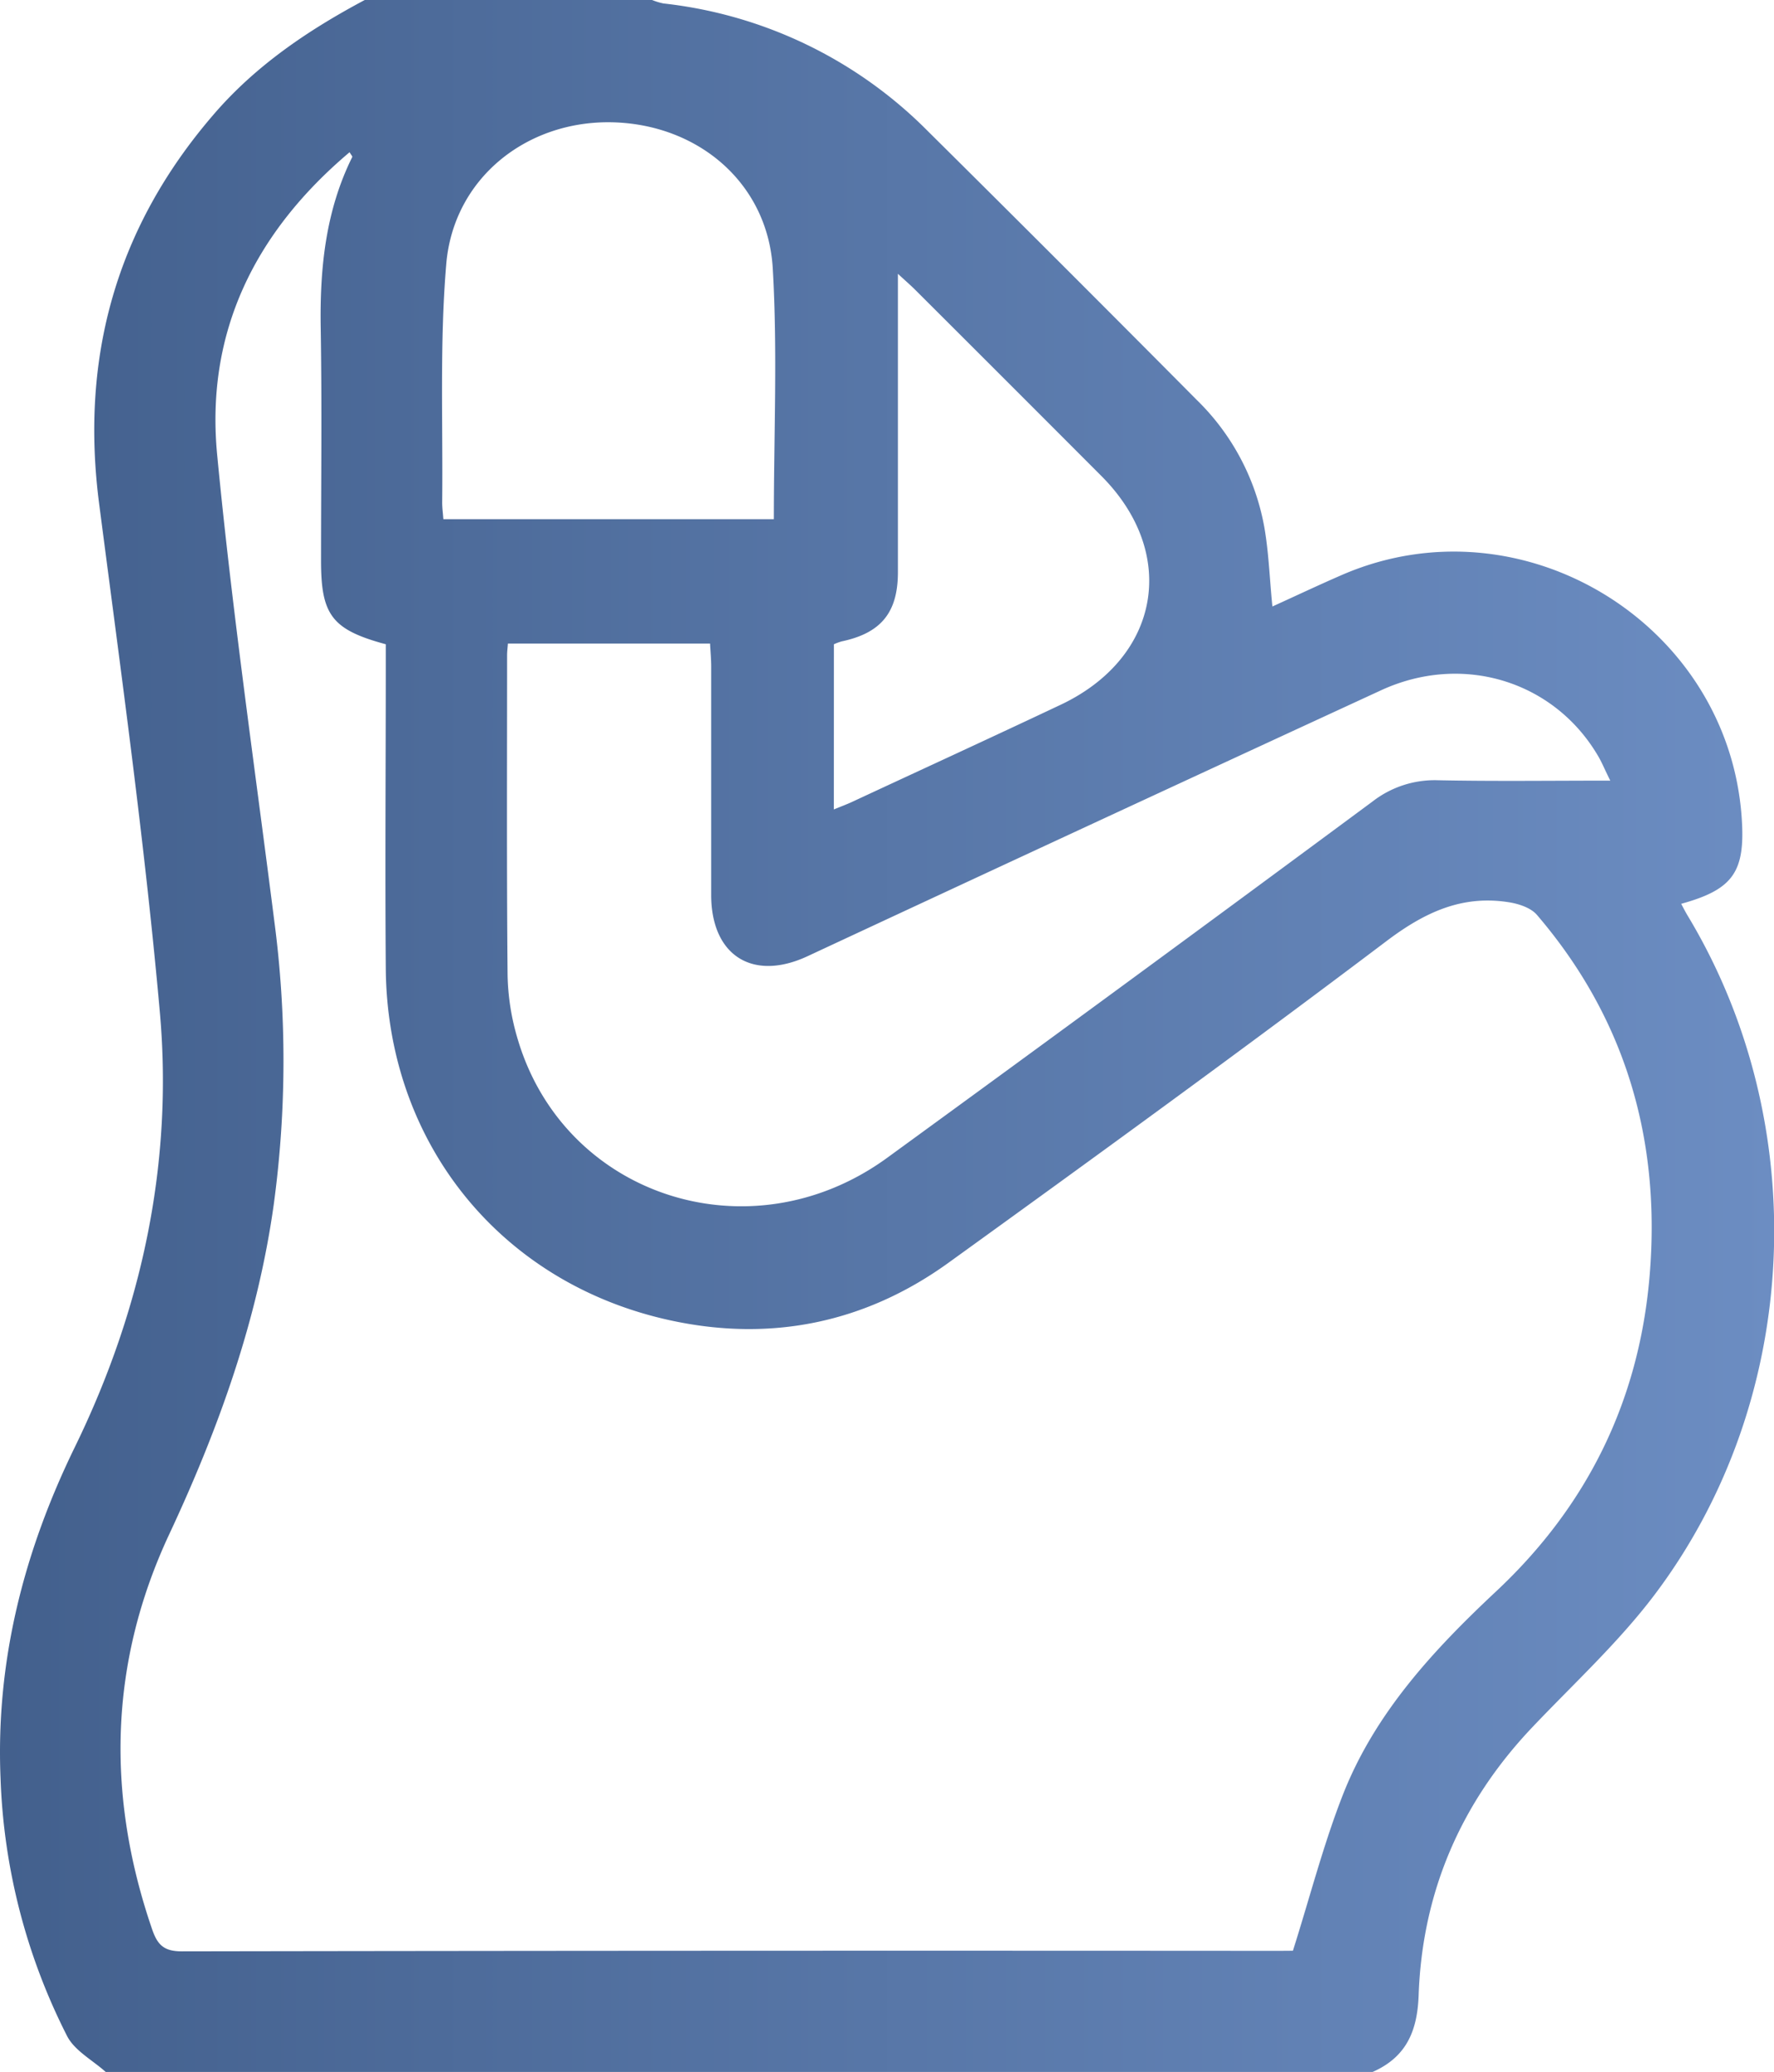 <?xml version="1.0" encoding="utf-8"?>
<svg xmlns="http://www.w3.org/2000/svg" xmlns:xlink="http://www.w3.org/1999/xlink" viewBox="0 0 328.74 384"><defs><style>.cls-1{fill:url(#linear-gradient);}</style><linearGradient id="linear-gradient" y1="192" x2="328.74" y2="192" gradientUnits="userSpaceOnUse"><stop offset="0" stop-color="#43608d"/><stop offset="1" stop-color="#6c8dc2"/></linearGradient></defs><title>Embarazo</title><g id="Layer_2" data-name="Layer 2"><g id="Layer_1-2" data-name="Layer 1"><path class="cls-1" d="M67.59,0h53.25a12.18,12.18,0,0,0,2.1.64,81.57,81.57,0,0,1,49,23.66q25,24.79,49.85,49.83a43.72,43.72,0,0,1,12.48,23.45c.86,4.82,1,9.76,1.52,14.81,4.41-2,8.79-4.08,13.24-6,33.16-14.1,71.19,9.18,73.72,45.1.71,10.07-1.55,13.33-11.21,16,.42.78.8,1.54,1.24,2.26,23.26,38.67,21.08,89.53-6.06,125.63-6.71,8.93-15.1,16.61-22.83,24.77-13.18,13.92-20.32,30.47-21,49.55-.23,6.74-2.32,11.52-8.53,14.26H19.59c-2.44-2.19-5.76-3.93-7.16-6.66A113.87,113.87,0,0,1,.1,329.52c-.9-21.71,4.32-42,13.8-61.42,12.39-25.42,18.23-52.53,15.71-80.67C26.8,156,22.43,124.67,18.37,93.34c-3.53-27.21,3.23-51.21,21.11-72C47.31,12.19,57.08,5.6,67.59,0Zm172,361.5c3.17-10,5.65-19.7,9.27-28.93,5.93-15.11,16.77-26.79,28.42-37.7,16.88-15.82,26.41-35.26,28.39-58.22,2.16-25.12-4.29-47.77-20.87-67.12-1.1-1.28-3.25-2-5-2.3-8.78-1.46-15.76,1.8-22.86,7.16-26.81,20.25-54,40-81.25,59.67-15.37,11.07-32.76,14.64-51.28,10.66-31.6-6.78-52.65-32.88-52.92-65.21-.15-18.75,0-37.49,0-56.24,0-1.33,0-2.67,0-3.88-10-2.7-12-5.44-12-15.47,0-14.37.18-28.75-.06-43.12-.18-11,.88-21.69,5.85-31.71.05-.11-.2-.36-.5-.88C47.25,43,38.07,61.55,40.24,84.25c2.76,28.83,6.92,57.52,10.57,86.27a197.92,197.92,0,0,1-.08,52.68c-3,21.47-10.21,41.53-19.37,61.12-11.15,23.84-11.7,48.43-3.14,73.29,1,2.87,2.23,4,5.47,4q101.61-.17,203.22-.09Zm58.81-216.84c-1-2-1.48-3.2-2.14-4.36-8.1-14.05-25.16-19.39-40.36-12.37q-53.2,24.54-106.3,49.29c-10.15,4.7-17.78-.16-17.81-11.33,0-14.12,0-28.25,0-42.37,0-1.43-.14-2.86-.21-4.26H94.12c-.07.92-.15,1.53-.15,2.13,0,19.75-.09,39.5.09,59.24a43.73,43.73,0,0,0,1.73,11.44c8.42,29.6,43.15,41,68.58,22.51q45.15-32.87,90-66.07a18.77,18.77,0,0,1,12.13-3.92C276.9,144.8,287.25,144.66,298.44,144.66Zm-155-48.45c0-15.67.69-31-.19-46.3C142.36,34,129.43,23,113.37,22.66,97.5,22.35,84,33.11,82.69,49c-1.23,14.63-.59,29.42-.75,44.13,0,1,.14,1.92.22,3.08ZM154.52,150c1.29-.53,2.31-.91,3.3-1.36,12.89-6,25.79-11.92,38.65-18,18.52-8.7,22-28.06,7.59-42.47q-17.19-17.23-34.43-34.43c-.84-.84-1.74-1.62-3.24-3,0,2,0,3.19,0,4.38,0,17,0,34,0,50.93,0,7.5-3.17,11.28-10.43,12.81a10.75,10.75,0,0,0-1.43.53Z"/></g></g></svg>